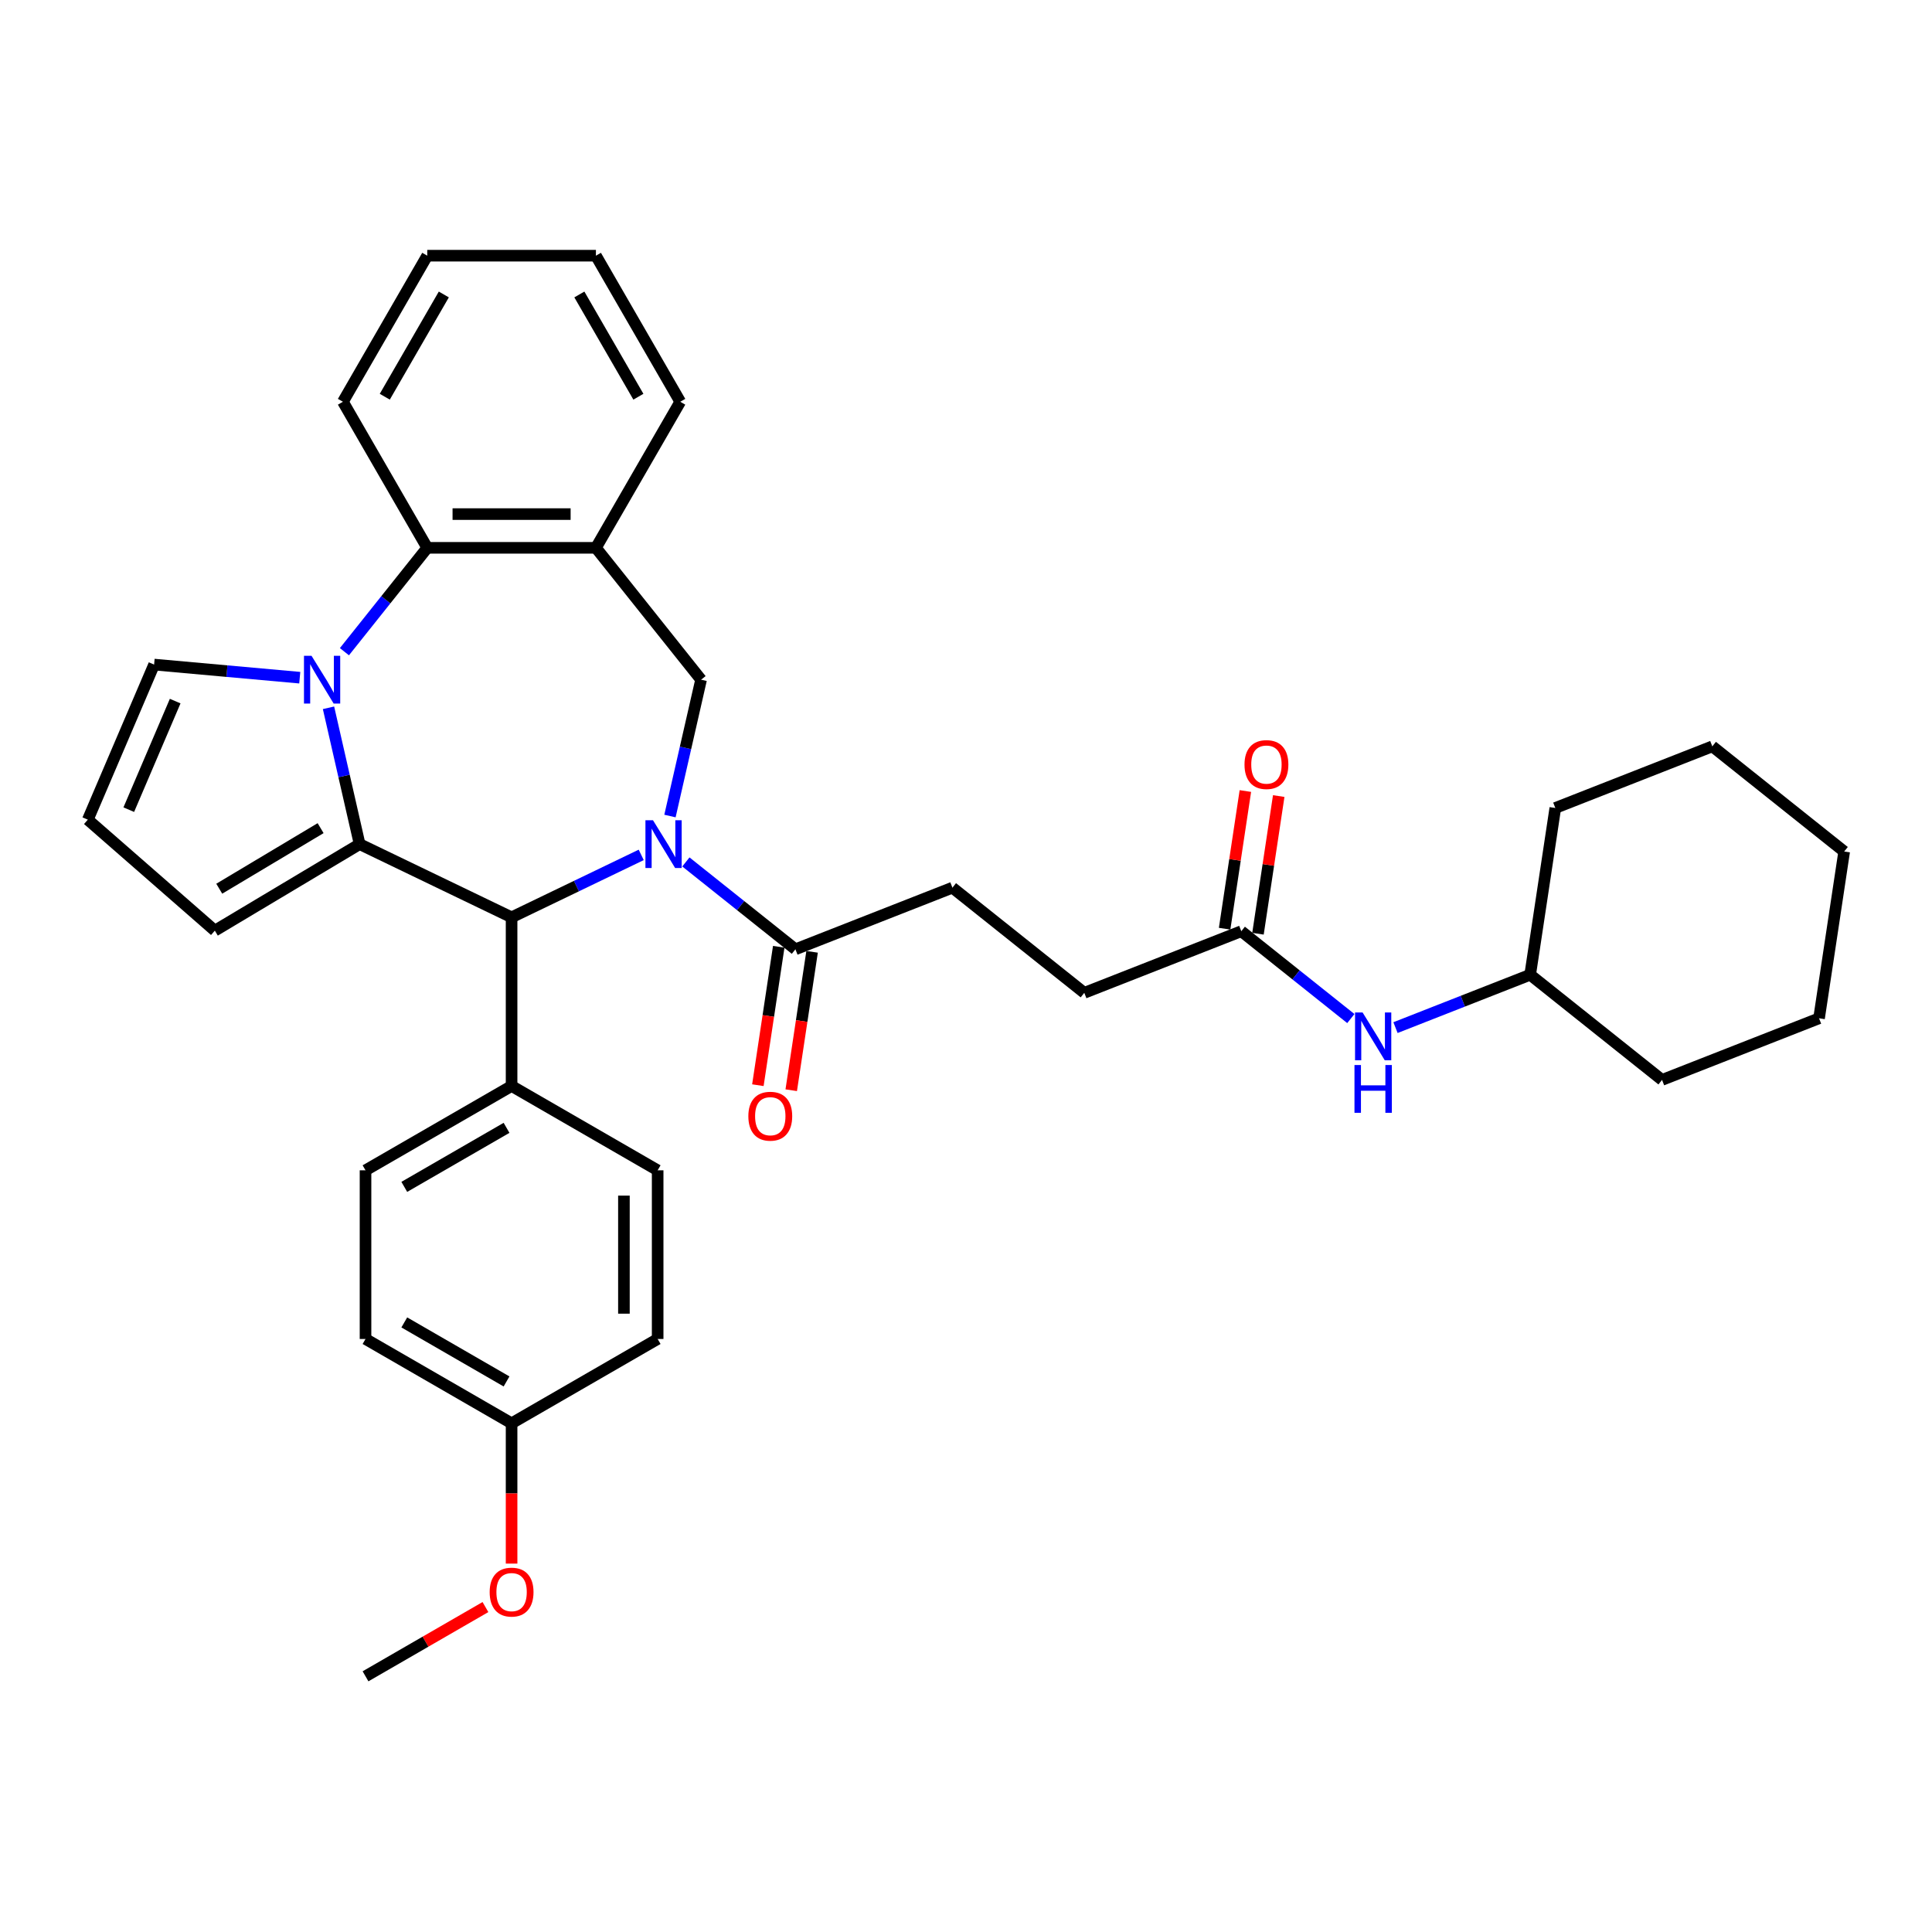 <?xml version='1.0' encoding='iso-8859-1'?>
<svg version='1.1' baseProfile='full'
              xmlns='http://www.w3.org/2000/svg'
                      xmlns:rdkit='http://www.rdkit.org/xml'
                      xmlns:xlink='http://www.w3.org/1999/xlink'
                  xml:space='preserve'
width='1000px' height='1000px' viewBox='0 0 1000 1000'>
<!-- END OF HEADER -->
<rect style='opacity:1.0;fill:#FFFFFF;stroke:none' width='1000' height='1000' x='0' y='0'> </rect>
<path class='bond-2' d='M 331.893,442.488 L 298.345,458.644' style='fill:none;fill-rule:evenodd;stroke:#0000FF;stroke-width:6px;stroke-linecap:butt;stroke-linejoin:miter;stroke-opacity:1' />
<path class='bond-2' d='M 298.345,458.644 L 264.797,474.8' style='fill:none;fill-rule:evenodd;stroke:#000000;stroke-width:6px;stroke-linecap:butt;stroke-linejoin:miter;stroke-opacity:1' />
<path class='bond-3' d='M 346.772,422.378 L 354.825,387.094' style='fill:none;fill-rule:evenodd;stroke:#0000FF;stroke-width:6px;stroke-linecap:butt;stroke-linejoin:miter;stroke-opacity:1' />
<path class='bond-3' d='M 354.825,387.094 L 362.878,351.81' style='fill:none;fill-rule:evenodd;stroke:#000000;stroke-width:6px;stroke-linecap:butt;stroke-linejoin:miter;stroke-opacity:1' />
<path class='bond-6' d='M 355.011,446.14 L 383.359,468.746' style='fill:none;fill-rule:evenodd;stroke:#0000FF;stroke-width:6px;stroke-linecap:butt;stroke-linejoin:miter;stroke-opacity:1' />
<path class='bond-6' d='M 383.359,468.746 L 411.707,491.353' style='fill:none;fill-rule:evenodd;stroke:#000000;stroke-width:6px;stroke-linecap:butt;stroke-linejoin:miter;stroke-opacity:1' />
<path class='bond-0' d='M 186.141,436.922 L 264.797,474.8' style='fill:none;fill-rule:evenodd;stroke:#000000;stroke-width:6px;stroke-linecap:butt;stroke-linejoin:miter;stroke-opacity:1' />
<path class='bond-1' d='M 186.141,436.922 L 178.088,401.638' style='fill:none;fill-rule:evenodd;stroke:#000000;stroke-width:6px;stroke-linecap:butt;stroke-linejoin:miter;stroke-opacity:1' />
<path class='bond-1' d='M 178.088,401.638 L 170.035,366.354' style='fill:none;fill-rule:evenodd;stroke:#0000FF;stroke-width:6px;stroke-linecap:butt;stroke-linejoin:miter;stroke-opacity:1' />
<path class='bond-8' d='M 186.141,436.922 L 111.198,481.698' style='fill:none;fill-rule:evenodd;stroke:#000000;stroke-width:6px;stroke-linecap:butt;stroke-linejoin:miter;stroke-opacity:1' />
<path class='bond-8' d='M 165.945,428.65 L 113.484,459.993' style='fill:none;fill-rule:evenodd;stroke:#000000;stroke-width:6px;stroke-linecap:butt;stroke-linejoin:miter;stroke-opacity:1' />
<path class='bond-7' d='M 155.157,350.77 L 117.461,347.377' style='fill:none;fill-rule:evenodd;stroke:#0000FF;stroke-width:6px;stroke-linecap:butt;stroke-linejoin:miter;stroke-opacity:1' />
<path class='bond-7' d='M 117.461,347.377 L 79.766,343.984' style='fill:none;fill-rule:evenodd;stroke:#000000;stroke-width:6px;stroke-linecap:butt;stroke-linejoin:miter;stroke-opacity:1' />
<path class='bond-34' d='M 178.274,337.316 L 199.71,310.436' style='fill:none;fill-rule:evenodd;stroke:#0000FF;stroke-width:6px;stroke-linecap:butt;stroke-linejoin:miter;stroke-opacity:1' />
<path class='bond-34' d='M 199.71,310.436 L 221.146,283.556' style='fill:none;fill-rule:evenodd;stroke:#000000;stroke-width:6px;stroke-linecap:butt;stroke-linejoin:miter;stroke-opacity:1' />
<path class='bond-10' d='M 264.797,474.8 L 264.797,562.101' style='fill:none;fill-rule:evenodd;stroke:#000000;stroke-width:6px;stroke-linecap:butt;stroke-linejoin:miter;stroke-opacity:1' />
<path class='bond-5' d='M 362.878,351.81 L 308.447,283.556' style='fill:none;fill-rule:evenodd;stroke:#000000;stroke-width:6px;stroke-linecap:butt;stroke-linejoin:miter;stroke-opacity:1' />
<path class='bond-4' d='M 221.146,283.556 L 308.447,283.556' style='fill:none;fill-rule:evenodd;stroke:#000000;stroke-width:6px;stroke-linecap:butt;stroke-linejoin:miter;stroke-opacity:1' />
<path class='bond-4' d='M 234.242,266.095 L 295.352,266.095' style='fill:none;fill-rule:evenodd;stroke:#000000;stroke-width:6px;stroke-linecap:butt;stroke-linejoin:miter;stroke-opacity:1' />
<path class='bond-24' d='M 221.146,283.556 L 177.496,207.951' style='fill:none;fill-rule:evenodd;stroke:#000000;stroke-width:6px;stroke-linecap:butt;stroke-linejoin:miter;stroke-opacity:1' />
<path class='bond-23' d='M 308.447,283.556 L 352.098,207.951' style='fill:none;fill-rule:evenodd;stroke:#000000;stroke-width:6px;stroke-linecap:butt;stroke-linejoin:miter;stroke-opacity:1' />
<path class='bond-13' d='M 403.074,490.052 L 397.675,525.873' style='fill:none;fill-rule:evenodd;stroke:#000000;stroke-width:6px;stroke-linecap:butt;stroke-linejoin:miter;stroke-opacity:1' />
<path class='bond-13' d='M 397.675,525.873 L 392.276,561.694' style='fill:none;fill-rule:evenodd;stroke:#FF0000;stroke-width:6px;stroke-linecap:butt;stroke-linejoin:miter;stroke-opacity:1' />
<path class='bond-13' d='M 420.339,492.654 L 414.94,528.475' style='fill:none;fill-rule:evenodd;stroke:#000000;stroke-width:6px;stroke-linecap:butt;stroke-linejoin:miter;stroke-opacity:1' />
<path class='bond-13' d='M 414.94,528.475 L 409.541,564.296' style='fill:none;fill-rule:evenodd;stroke:#FF0000;stroke-width:6px;stroke-linecap:butt;stroke-linejoin:miter;stroke-opacity:1' />
<path class='bond-14' d='M 411.707,491.353 L 492.973,459.459' style='fill:none;fill-rule:evenodd;stroke:#000000;stroke-width:6px;stroke-linecap:butt;stroke-linejoin:miter;stroke-opacity:1' />
<path class='bond-36' d='M 79.766,343.984 L 45.455,424.26' style='fill:none;fill-rule:evenodd;stroke:#000000;stroke-width:6px;stroke-linecap:butt;stroke-linejoin:miter;stroke-opacity:1' />
<path class='bond-36' d='M 90.674,362.888 L 66.656,419.081' style='fill:none;fill-rule:evenodd;stroke:#000000;stroke-width:6px;stroke-linecap:butt;stroke-linejoin:miter;stroke-opacity:1' />
<path class='bond-11' d='M 111.198,481.698 L 45.455,424.26' style='fill:none;fill-rule:evenodd;stroke:#000000;stroke-width:6px;stroke-linecap:butt;stroke-linejoin:miter;stroke-opacity:1' />
<path class='bond-9' d='M 642.493,481.995 L 561.227,513.89' style='fill:none;fill-rule:evenodd;stroke:#000000;stroke-width:6px;stroke-linecap:butt;stroke-linejoin:miter;stroke-opacity:1' />
<path class='bond-12' d='M 642.493,481.995 L 670.841,504.602' style='fill:none;fill-rule:evenodd;stroke:#000000;stroke-width:6px;stroke-linecap:butt;stroke-linejoin:miter;stroke-opacity:1' />
<path class='bond-12' d='M 670.841,504.602 L 699.189,527.209' style='fill:none;fill-rule:evenodd;stroke:#0000FF;stroke-width:6px;stroke-linecap:butt;stroke-linejoin:miter;stroke-opacity:1' />
<path class='bond-15' d='M 651.126,483.296 L 656.496,447.668' style='fill:none;fill-rule:evenodd;stroke:#000000;stroke-width:6px;stroke-linecap:butt;stroke-linejoin:miter;stroke-opacity:1' />
<path class='bond-15' d='M 656.496,447.668 L 661.866,412.039' style='fill:none;fill-rule:evenodd;stroke:#FF0000;stroke-width:6px;stroke-linecap:butt;stroke-linejoin:miter;stroke-opacity:1' />
<path class='bond-15' d='M 633.86,480.694 L 639.231,445.065' style='fill:none;fill-rule:evenodd;stroke:#000000;stroke-width:6px;stroke-linecap:butt;stroke-linejoin:miter;stroke-opacity:1' />
<path class='bond-15' d='M 639.231,445.065 L 644.601,409.436' style='fill:none;fill-rule:evenodd;stroke:#FF0000;stroke-width:6px;stroke-linecap:butt;stroke-linejoin:miter;stroke-opacity:1' />
<path class='bond-16' d='M 264.797,562.101 L 189.192,605.752' style='fill:none;fill-rule:evenodd;stroke:#000000;stroke-width:6px;stroke-linecap:butt;stroke-linejoin:miter;stroke-opacity:1' />
<path class='bond-16' d='M 262.186,583.77 L 209.263,614.325' style='fill:none;fill-rule:evenodd;stroke:#000000;stroke-width:6px;stroke-linecap:butt;stroke-linejoin:miter;stroke-opacity:1' />
<path class='bond-17' d='M 264.797,562.101 L 340.401,605.752' style='fill:none;fill-rule:evenodd;stroke:#000000;stroke-width:6px;stroke-linecap:butt;stroke-linejoin:miter;stroke-opacity:1' />
<path class='bond-22' d='M 722.306,531.89 L 757.16,518.211' style='fill:none;fill-rule:evenodd;stroke:#0000FF;stroke-width:6px;stroke-linecap:butt;stroke-linejoin:miter;stroke-opacity:1' />
<path class='bond-22' d='M 757.16,518.211 L 792.013,504.532' style='fill:none;fill-rule:evenodd;stroke:#000000;stroke-width:6px;stroke-linecap:butt;stroke-linejoin:miter;stroke-opacity:1' />
<path class='bond-18' d='M 492.973,459.459 L 561.227,513.89' style='fill:none;fill-rule:evenodd;stroke:#000000;stroke-width:6px;stroke-linecap:butt;stroke-linejoin:miter;stroke-opacity:1' />
<path class='bond-20' d='M 189.192,605.752 L 189.192,693.052' style='fill:none;fill-rule:evenodd;stroke:#000000;stroke-width:6px;stroke-linecap:butt;stroke-linejoin:miter;stroke-opacity:1' />
<path class='bond-21' d='M 340.401,605.752 L 340.401,693.052' style='fill:none;fill-rule:evenodd;stroke:#000000;stroke-width:6px;stroke-linecap:butt;stroke-linejoin:miter;stroke-opacity:1' />
<path class='bond-21' d='M 322.941,618.847 L 322.941,679.957' style='fill:none;fill-rule:evenodd;stroke:#000000;stroke-width:6px;stroke-linecap:butt;stroke-linejoin:miter;stroke-opacity:1' />
<path class='bond-19' d='M 264.797,736.703 L 340.401,693.052' style='fill:none;fill-rule:evenodd;stroke:#000000;stroke-width:6px;stroke-linecap:butt;stroke-linejoin:miter;stroke-opacity:1' />
<path class='bond-25' d='M 264.797,736.703 L 264.797,773.011' style='fill:none;fill-rule:evenodd;stroke:#000000;stroke-width:6px;stroke-linecap:butt;stroke-linejoin:miter;stroke-opacity:1' />
<path class='bond-25' d='M 264.797,773.011 L 264.797,809.319' style='fill:none;fill-rule:evenodd;stroke:#FF0000;stroke-width:6px;stroke-linecap:butt;stroke-linejoin:miter;stroke-opacity:1' />
<path class='bond-35' d='M 264.797,736.703 L 189.192,693.052' style='fill:none;fill-rule:evenodd;stroke:#000000;stroke-width:6px;stroke-linecap:butt;stroke-linejoin:miter;stroke-opacity:1' />
<path class='bond-35' d='M 262.186,715.034 L 209.263,684.479' style='fill:none;fill-rule:evenodd;stroke:#000000;stroke-width:6px;stroke-linecap:butt;stroke-linejoin:miter;stroke-opacity:1' />
<path class='bond-27' d='M 792.013,504.532 L 860.268,558.963' style='fill:none;fill-rule:evenodd;stroke:#000000;stroke-width:6px;stroke-linecap:butt;stroke-linejoin:miter;stroke-opacity:1' />
<path class='bond-28' d='M 792.013,504.532 L 805.025,418.206' style='fill:none;fill-rule:evenodd;stroke:#000000;stroke-width:6px;stroke-linecap:butt;stroke-linejoin:miter;stroke-opacity:1' />
<path class='bond-29' d='M 352.098,207.951 L 308.447,132.346' style='fill:none;fill-rule:evenodd;stroke:#000000;stroke-width:6px;stroke-linecap:butt;stroke-linejoin:miter;stroke-opacity:1' />
<path class='bond-29' d='M 330.429,205.34 L 299.874,152.417' style='fill:none;fill-rule:evenodd;stroke:#000000;stroke-width:6px;stroke-linecap:butt;stroke-linejoin:miter;stroke-opacity:1' />
<path class='bond-37' d='M 177.496,207.951 L 221.146,132.346' style='fill:none;fill-rule:evenodd;stroke:#000000;stroke-width:6px;stroke-linecap:butt;stroke-linejoin:miter;stroke-opacity:1' />
<path class='bond-37' d='M 199.164,205.34 L 229.72,152.417' style='fill:none;fill-rule:evenodd;stroke:#000000;stroke-width:6px;stroke-linecap:butt;stroke-linejoin:miter;stroke-opacity:1' />
<path class='bond-26' d='M 251.265,831.816 L 220.229,849.735' style='fill:none;fill-rule:evenodd;stroke:#FF0000;stroke-width:6px;stroke-linecap:butt;stroke-linejoin:miter;stroke-opacity:1' />
<path class='bond-26' d='M 220.229,849.735 L 189.192,867.654' style='fill:none;fill-rule:evenodd;stroke:#000000;stroke-width:6px;stroke-linecap:butt;stroke-linejoin:miter;stroke-opacity:1' />
<path class='bond-32' d='M 860.268,558.963 L 941.534,527.068' style='fill:none;fill-rule:evenodd;stroke:#000000;stroke-width:6px;stroke-linecap:butt;stroke-linejoin:miter;stroke-opacity:1' />
<path class='bond-31' d='M 805.025,418.206 L 886.291,386.312' style='fill:none;fill-rule:evenodd;stroke:#000000;stroke-width:6px;stroke-linecap:butt;stroke-linejoin:miter;stroke-opacity:1' />
<path class='bond-30' d='M 308.447,132.346 L 221.146,132.346' style='fill:none;fill-rule:evenodd;stroke:#000000;stroke-width:6px;stroke-linecap:butt;stroke-linejoin:miter;stroke-opacity:1' />
<path class='bond-33' d='M 886.291,386.312 L 954.545,440.743' style='fill:none;fill-rule:evenodd;stroke:#000000;stroke-width:6px;stroke-linecap:butt;stroke-linejoin:miter;stroke-opacity:1' />
<path class='bond-38' d='M 941.534,527.068 L 954.545,440.743' style='fill:none;fill-rule:evenodd;stroke:#000000;stroke-width:6px;stroke-linecap:butt;stroke-linejoin:miter;stroke-opacity:1' />
<path  class='atom-0' d='M 337.987 424.56
L 346.089 437.655
Q 346.892 438.947, 348.184 441.287
Q 349.476 443.627, 349.546 443.766
L 349.546 424.56
L 352.828 424.56
L 352.828 449.284
L 349.441 449.284
L 340.746 434.966
Q 339.733 433.29, 338.65 431.37
Q 337.603 429.449, 337.289 428.855
L 337.289 449.284
L 334.076 449.284
L 334.076 424.56
L 337.987 424.56
' fill='#0000FF'/>
<path  class='atom-2' d='M 161.25 339.448
L 169.352 352.543
Q 170.155 353.835, 171.447 356.175
Q 172.739 358.515, 172.809 358.654
L 172.809 339.448
L 176.091 339.448
L 176.091 364.172
L 172.704 364.172
L 164.009 349.854
Q 162.996 348.178, 161.914 346.258
Q 160.866 344.337, 160.552 343.743
L 160.552 364.172
L 157.339 364.172
L 157.339 339.448
L 161.25 339.448
' fill='#0000FF'/>
<path  class='atom-13' d='M 705.282 524.065
L 713.384 537.16
Q 714.187 538.452, 715.479 540.791
Q 716.771 543.131, 716.841 543.271
L 716.841 524.065
L 720.124 524.065
L 720.124 548.788
L 716.736 548.788
L 708.041 534.471
Q 707.028 532.795, 705.946 530.874
Q 704.898 528.953, 704.584 528.36
L 704.584 548.788
L 701.371 548.788
L 701.371 524.065
L 705.282 524.065
' fill='#0000FF'/>
<path  class='atom-13' d='M 701.075 551.26
L 704.427 551.26
L 704.427 561.771
L 717.068 561.771
L 717.068 551.26
L 720.42 551.26
L 720.42 575.984
L 717.068 575.984
L 717.068 564.565
L 704.427 564.565
L 704.427 575.984
L 701.075 575.984
L 701.075 551.26
' fill='#0000FF'/>
<path  class='atom-14' d='M 387.346 577.749
Q 387.346 571.812, 390.279 568.495
Q 393.213 565.177, 398.695 565.177
Q 404.178 565.177, 407.111 568.495
Q 410.044 571.812, 410.044 577.749
Q 410.044 583.755, 407.076 587.177
Q 404.108 590.564, 398.695 590.564
Q 393.247 590.564, 390.279 587.177
Q 387.346 583.79, 387.346 577.749
M 398.695 587.771
Q 402.466 587.771, 404.492 585.257
Q 406.552 582.707, 406.552 577.749
Q 406.552 572.895, 404.492 570.45
Q 402.466 567.971, 398.695 567.971
Q 394.924 567.971, 392.863 570.415
Q 390.838 572.86, 390.838 577.749
Q 390.838 582.742, 392.863 585.257
Q 394.924 587.771, 398.695 587.771
' fill='#FF0000'/>
<path  class='atom-16' d='M 644.155 395.739
Q 644.155 389.803, 647.089 386.485
Q 650.022 383.168, 655.504 383.168
Q 660.987 383.168, 663.92 386.485
Q 666.854 389.803, 666.854 395.739
Q 666.854 401.746, 663.885 405.168
Q 660.917 408.555, 655.504 408.555
Q 650.057 408.555, 647.089 405.168
Q 644.155 401.781, 644.155 395.739
M 655.504 405.761
Q 659.276 405.761, 661.301 403.247
Q 663.362 400.698, 663.362 395.739
Q 663.362 390.885, 661.301 388.441
Q 659.276 385.962, 655.504 385.962
Q 651.733 385.962, 649.673 388.406
Q 647.647 390.85, 647.647 395.739
Q 647.647 400.733, 649.673 403.247
Q 651.733 405.761, 655.504 405.761
' fill='#FF0000'/>
<path  class='atom-26' d='M 253.448 824.073
Q 253.448 818.137, 256.381 814.819
Q 259.314 811.502, 264.797 811.502
Q 270.279 811.502, 273.213 814.819
Q 276.146 818.137, 276.146 824.073
Q 276.146 830.08, 273.178 833.502
Q 270.209 836.889, 264.797 836.889
Q 259.349 836.889, 256.381 833.502
Q 253.448 830.114, 253.448 824.073
M 264.797 834.095
Q 268.568 834.095, 270.594 831.581
Q 272.654 829.032, 272.654 824.073
Q 272.654 819.219, 270.594 816.775
Q 268.568 814.296, 264.797 814.296
Q 261.025 814.296, 258.965 816.74
Q 256.94 819.184, 256.94 824.073
Q 256.94 829.067, 258.965 831.581
Q 261.025 834.095, 264.797 834.095
' fill='#FF0000'/>
</svg>
